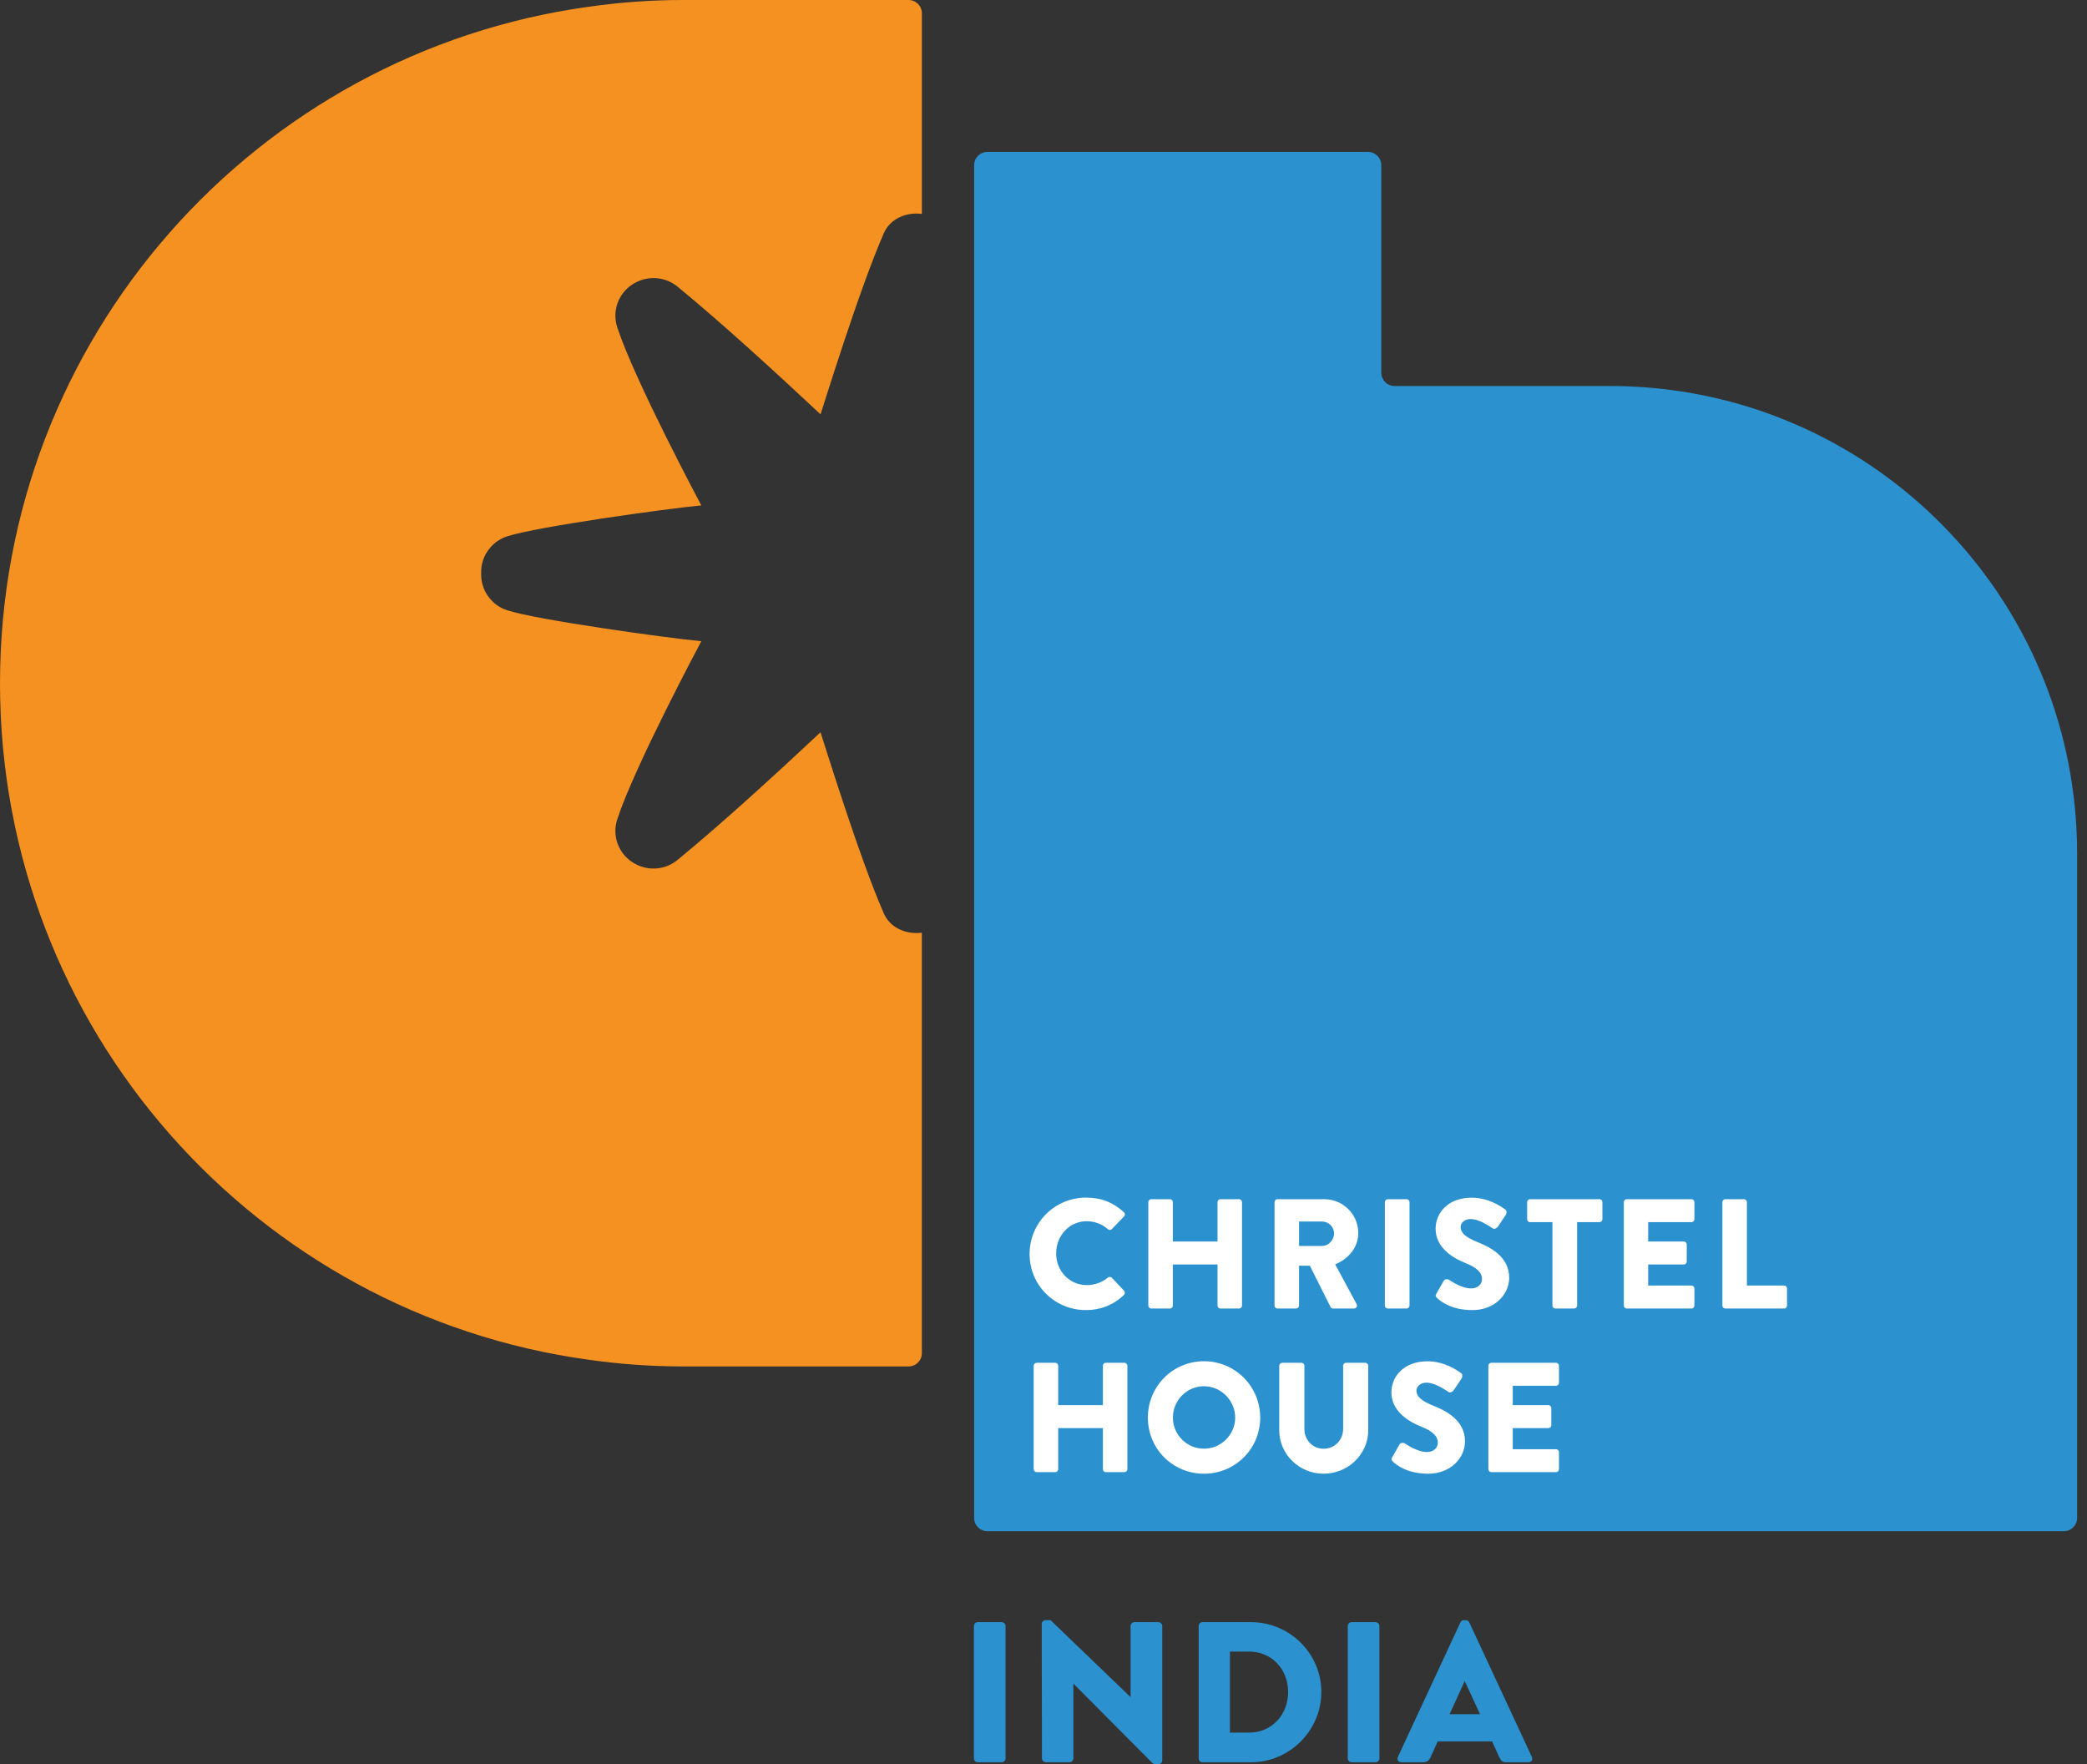 <svg width="97" height="82" viewBox="0 0 97 82" fill="none" xmlns="http://www.w3.org/2000/svg">
<rect x="0" y="0" width="97" height="82" fill="#333333" stroke="none"/>
<g clip-path="url(#clip0_50_10947)">
<path d="M28.691 15.221C29.515 17.718 32.544 23.389 32.596 23.489C30.941 23.645 24.944 24.483 23.6 24.92C23.593 24.923 23.583 24.926 23.574 24.927C23.242 25.034 22.967 25.229 22.76 25.482C22.497 25.8 22.348 26.206 22.364 26.645V26.704C22.364 27.12 22.51 27.506 22.76 27.808C22.965 28.061 23.241 28.257 23.574 28.363C23.581 28.366 23.591 28.369 23.6 28.37C24.944 28.808 30.942 29.646 32.596 29.802C32.544 29.903 29.515 35.571 28.691 38.07C28.444 38.819 28.721 39.618 29.37 40.059C30.03 40.501 30.883 40.464 31.493 39.965C33.619 38.216 36.041 35.994 38.136 34.034C38.24 34.324 39.924 39.836 41.083 42.462C41.378 43.13 42.122 43.442 42.846 43.348V62.89C42.846 63.231 42.571 63.507 42.226 63.507H31.751C30.273 63.507 28.803 63.4 27.381 63.199C11.908 61.087 0 47.816 0 31.758C0 15.699 11.908 2.435 27.382 0.311C28.806 0.107 30.274 0 31.752 0H42.227C42.572 0 42.847 0.276 42.847 0.62V9.942C42.123 9.848 41.38 10.16 41.084 10.828C39.926 13.455 38.241 18.967 38.137 19.256C36.041 17.296 33.621 15.075 31.495 13.325C30.884 12.826 30.031 12.79 29.372 13.231C28.722 13.673 28.444 14.471 28.692 15.221H28.691Z" fill="#F59120"/>
<path d="M96.54 39.651V70.547C96.54 70.889 96.263 71.166 95.921 71.166H45.894C45.553 71.166 45.276 70.889 45.276 70.547V7.679C45.276 7.337 45.553 7.06 45.894 7.06H63.581C63.923 7.06 64.2 7.337 64.2 7.679V17.322C64.2 17.663 64.477 17.94 64.819 17.94H74.829C74.962 17.94 75.094 17.94 75.228 17.944C86.311 18.147 95.367 26.652 96.433 37.504C96.506 38.213 96.54 38.926 96.54 39.651Z" fill="#2B91CF"/>
<path d="M45.266 75.57C45.266 75.477 45.349 75.392 45.443 75.392H46.559C46.652 75.392 46.737 75.475 46.737 75.57V81.727C46.737 81.82 46.654 81.904 46.559 81.904H45.443C45.35 81.904 45.266 81.821 45.266 81.727V75.57Z" fill="#2B91CF"/>
<path d="M48.42 75.467C48.42 75.374 48.504 75.3 48.597 75.3H48.829L52.54 78.871H52.548V75.57C52.548 75.477 52.623 75.392 52.725 75.392H53.842C53.934 75.392 54.019 75.475 54.019 75.57V81.828C54.019 81.921 53.936 81.996 53.842 81.996H53.693C53.664 81.996 53.59 81.967 53.572 81.949L49.899 78.257H49.889V81.725C49.889 81.818 49.815 81.903 49.712 81.903H48.605C48.513 81.903 48.428 81.82 48.428 81.725L48.418 75.467H48.42Z" fill="#2B91CF"/>
<path d="M55.713 75.57C55.713 75.477 55.788 75.392 55.88 75.392H58.15C59.944 75.392 61.413 76.852 61.413 78.638C61.413 80.424 59.944 81.903 58.15 81.903H55.88C55.788 81.903 55.713 81.82 55.713 81.725V75.568V75.57ZM58.057 80.526C59.107 80.526 59.869 79.698 59.869 78.638C59.869 77.578 59.107 76.759 58.057 76.759H57.164V80.526H58.057Z" fill="#2B91CF"/>
<path d="M62.642 75.57C62.642 75.477 62.725 75.392 62.819 75.392H63.936C64.029 75.392 64.113 75.475 64.113 75.57V81.727C64.113 81.82 64.03 81.904 63.936 81.904H62.819C62.727 81.904 62.642 81.821 62.642 81.727V75.57Z" fill="#2B91CF"/>
<path d="M64.968 81.661L67.879 75.402C67.907 75.346 67.971 75.3 68.037 75.3H68.13C68.196 75.3 68.261 75.346 68.289 75.402L71.2 81.661C71.256 81.782 71.181 81.903 71.042 81.903H70.01C69.843 81.903 69.768 81.846 69.685 81.671L69.351 80.935H66.821L66.487 81.679C66.44 81.79 66.337 81.903 66.152 81.903H65.13C64.99 81.903 64.916 81.782 64.972 81.661H64.968ZM68.79 79.67L68.082 78.136H68.073L67.375 79.67H68.788H68.79Z" fill="#2B91CF"/>
<path d="M50.475 55.661C51.201 55.661 51.738 55.886 52.232 56.336C52.298 56.394 52.298 56.481 52.239 56.54L51.672 57.128C51.621 57.178 51.541 57.178 51.491 57.128C51.222 56.889 50.866 56.758 50.511 56.758C49.691 56.758 49.088 57.44 49.088 58.254C49.088 59.068 49.698 59.727 50.518 59.727C50.859 59.727 51.229 59.604 51.491 59.379C51.541 59.335 51.635 59.335 51.679 59.386L52.246 59.989C52.296 60.04 52.289 60.134 52.239 60.184C51.745 60.664 51.121 60.889 50.474 60.889C49.022 60.889 47.853 59.734 47.853 58.282C47.853 56.83 49.022 55.661 50.474 55.661H50.475Z" fill="white"/>
<path d="M53.372 55.872C53.372 55.799 53.438 55.734 53.51 55.734H54.373C54.453 55.734 54.511 55.8 54.511 55.872V57.701H56.588V55.872C56.588 55.799 56.645 55.734 56.725 55.734H57.589C57.662 55.734 57.727 55.8 57.727 55.872V60.678C57.727 60.751 57.66 60.816 57.589 60.816H56.725C56.645 60.816 56.588 60.75 56.588 60.678V58.769H54.511V60.678C54.511 60.751 54.453 60.816 54.373 60.816H53.51C53.437 60.816 53.372 60.75 53.372 60.678V55.872Z" fill="white"/>
<path d="M59.238 55.872C59.238 55.799 59.296 55.734 59.376 55.734H61.547C62.419 55.734 63.13 56.439 63.13 57.302C63.13 57.97 62.687 58.507 62.056 58.761L63.05 60.605C63.101 60.699 63.05 60.816 62.926 60.816H61.96C61.903 60.816 61.859 60.779 61.844 60.75L60.878 58.826H60.377V60.678C60.377 60.751 60.312 60.816 60.239 60.816H59.376C59.296 60.816 59.238 60.75 59.238 60.678V55.872ZM61.453 57.905C61.751 57.905 62.004 57.63 62.004 57.325C62.004 57.019 61.749 56.773 61.453 56.773H60.378V57.907H61.453V57.905Z" fill="white"/>
<path d="M64.365 55.872C64.365 55.799 64.431 55.734 64.502 55.734H65.374C65.447 55.734 65.512 55.8 65.512 55.872V60.678C65.512 60.751 65.447 60.816 65.374 60.816H64.502C64.429 60.816 64.365 60.75 64.365 60.678V55.872Z" fill="white"/>
<path d="M66.761 60.127L67.102 59.525C67.16 59.431 67.298 59.445 67.35 59.481C67.379 59.495 67.901 59.881 68.38 59.881C68.67 59.881 68.881 59.699 68.881 59.445C68.881 59.14 68.626 58.908 68.133 58.712C67.509 58.465 66.724 57.98 66.724 57.108C66.724 56.389 67.282 55.664 68.401 55.664C69.157 55.664 69.737 56.049 69.955 56.208C70.042 56.259 70.028 56.389 69.999 56.44L69.629 56.998C69.578 57.078 69.448 57.143 69.382 57.093C69.317 57.056 68.787 56.657 68.344 56.657C68.082 56.657 67.887 56.831 67.887 57.026C67.887 57.295 68.105 57.499 68.678 57.731C69.245 57.956 70.145 58.399 70.145 59.386C70.145 60.134 69.5 60.889 68.431 60.889C67.488 60.889 66.965 60.497 66.797 60.329C66.724 60.256 66.703 60.228 66.761 60.125V60.127Z" fill="white"/>
<path d="M72.154 56.801H71.117C71.037 56.801 70.979 56.737 70.979 56.664V55.872C70.979 55.799 71.037 55.734 71.117 55.734H74.339C74.42 55.734 74.477 55.8 74.477 55.872V56.664C74.477 56.737 74.42 56.801 74.339 56.801H73.302V60.678C73.302 60.751 73.236 60.816 73.164 60.816H72.292C72.219 60.816 72.154 60.75 72.154 60.678V56.801Z" fill="white"/>
<path d="M75.473 55.872C75.473 55.799 75.53 55.734 75.611 55.734H78.615C78.695 55.734 78.753 55.8 78.753 55.872V56.664C78.753 56.737 78.695 56.801 78.615 56.801H76.605V57.701H78.26C78.333 57.701 78.397 57.767 78.397 57.839V58.631C78.397 58.711 78.331 58.769 78.26 58.769H76.605V59.748H78.615C78.695 59.748 78.753 59.813 78.753 59.886V60.678C78.753 60.751 78.695 60.816 78.615 60.816H75.611C75.53 60.816 75.473 60.75 75.473 60.678V55.872Z" fill="white"/>
<path d="M80.054 55.872C80.054 55.799 80.111 55.734 80.192 55.734H81.055C81.128 55.734 81.193 55.8 81.193 55.872V59.748H82.921C83.001 59.748 83.058 59.813 83.058 59.886V60.678C83.058 60.751 83.001 60.816 82.921 60.816H80.192C80.111 60.816 80.054 60.75 80.054 60.678V55.872Z" fill="white"/>
<path d="M48.044 63.476C48.044 63.403 48.11 63.338 48.182 63.338H49.045C49.126 63.338 49.183 63.404 49.183 63.476V65.305H51.26V63.476C51.26 63.403 51.318 63.338 51.398 63.338H52.261C52.334 63.338 52.399 63.404 52.399 63.476V68.282C52.399 68.355 52.333 68.42 52.261 68.42H51.398C51.318 68.42 51.26 68.354 51.26 68.282V66.373H49.183V68.282C49.183 68.355 49.126 68.42 49.045 68.42H48.182C48.109 68.42 48.044 68.354 48.044 68.282V63.476Z" fill="white"/>
<path d="M55.958 63.265C57.409 63.265 58.572 64.434 58.572 65.886C58.572 67.338 57.41 68.493 55.958 68.493C54.505 68.493 53.351 67.338 53.351 65.886C53.351 64.434 54.505 63.265 55.958 63.265ZM55.958 67.33C56.756 67.33 57.409 66.676 57.409 65.886C57.409 65.096 56.755 64.427 55.958 64.427C55.16 64.427 54.514 65.087 54.514 65.886C54.514 66.685 55.167 67.33 55.958 67.33Z" fill="white"/>
<path d="M59.458 63.476C59.458 63.403 59.522 63.338 59.595 63.338H60.488C60.568 63.338 60.626 63.404 60.626 63.476V66.416C60.626 66.924 61.003 67.332 61.519 67.332C62.035 67.332 62.426 66.925 62.426 66.416V63.476C62.426 63.403 62.483 63.338 62.563 63.338H63.456C63.529 63.338 63.594 63.404 63.594 63.476V66.474C63.594 67.578 62.665 68.492 61.517 68.492C60.37 68.492 59.456 67.576 59.456 66.474V63.476H59.458Z" fill="white"/>
<path d="M64.706 67.731L65.048 67.129C65.106 67.035 65.243 67.049 65.296 67.085C65.325 67.1 65.847 67.485 66.326 67.485C66.616 67.485 66.827 67.303 66.827 67.049C66.827 66.744 66.572 66.512 66.079 66.316C65.454 66.069 64.67 65.584 64.67 64.712C64.67 63.993 65.228 63.268 66.347 63.268C67.102 63.268 67.683 63.653 67.901 63.812C67.988 63.863 67.974 63.993 67.945 64.044L67.575 64.602C67.524 64.683 67.393 64.747 67.327 64.697C67.263 64.66 66.733 64.261 66.29 64.261C66.028 64.261 65.833 64.435 65.833 64.63C65.833 64.899 66.051 65.103 66.624 65.335C67.191 65.56 68.091 66.003 68.091 66.99C68.091 67.738 67.445 68.493 66.377 68.493C65.433 68.493 64.91 68.101 64.743 67.933C64.67 67.86 64.649 67.832 64.706 67.729V67.731Z" fill="white"/>
<path d="M69.178 63.476C69.178 63.403 69.235 63.338 69.316 63.338H72.32C72.4 63.338 72.458 63.404 72.458 63.476V64.268C72.458 64.341 72.4 64.406 72.32 64.406H70.31V65.305H71.965C72.038 65.305 72.102 65.371 72.102 65.443V66.235C72.102 66.315 72.036 66.373 71.965 66.373H70.31V67.353H72.32C72.4 67.353 72.458 67.417 72.458 67.49V68.282C72.458 68.355 72.4 68.42 72.32 68.42H69.316C69.235 68.42 69.178 68.354 69.178 68.282V63.476Z" fill="white"/>
</g>
<defs>
<clipPath id="clip0_50_10947">
<rect width="96.54" height="81.996" fill="white"/>
</clipPath>
</defs>
</svg>
